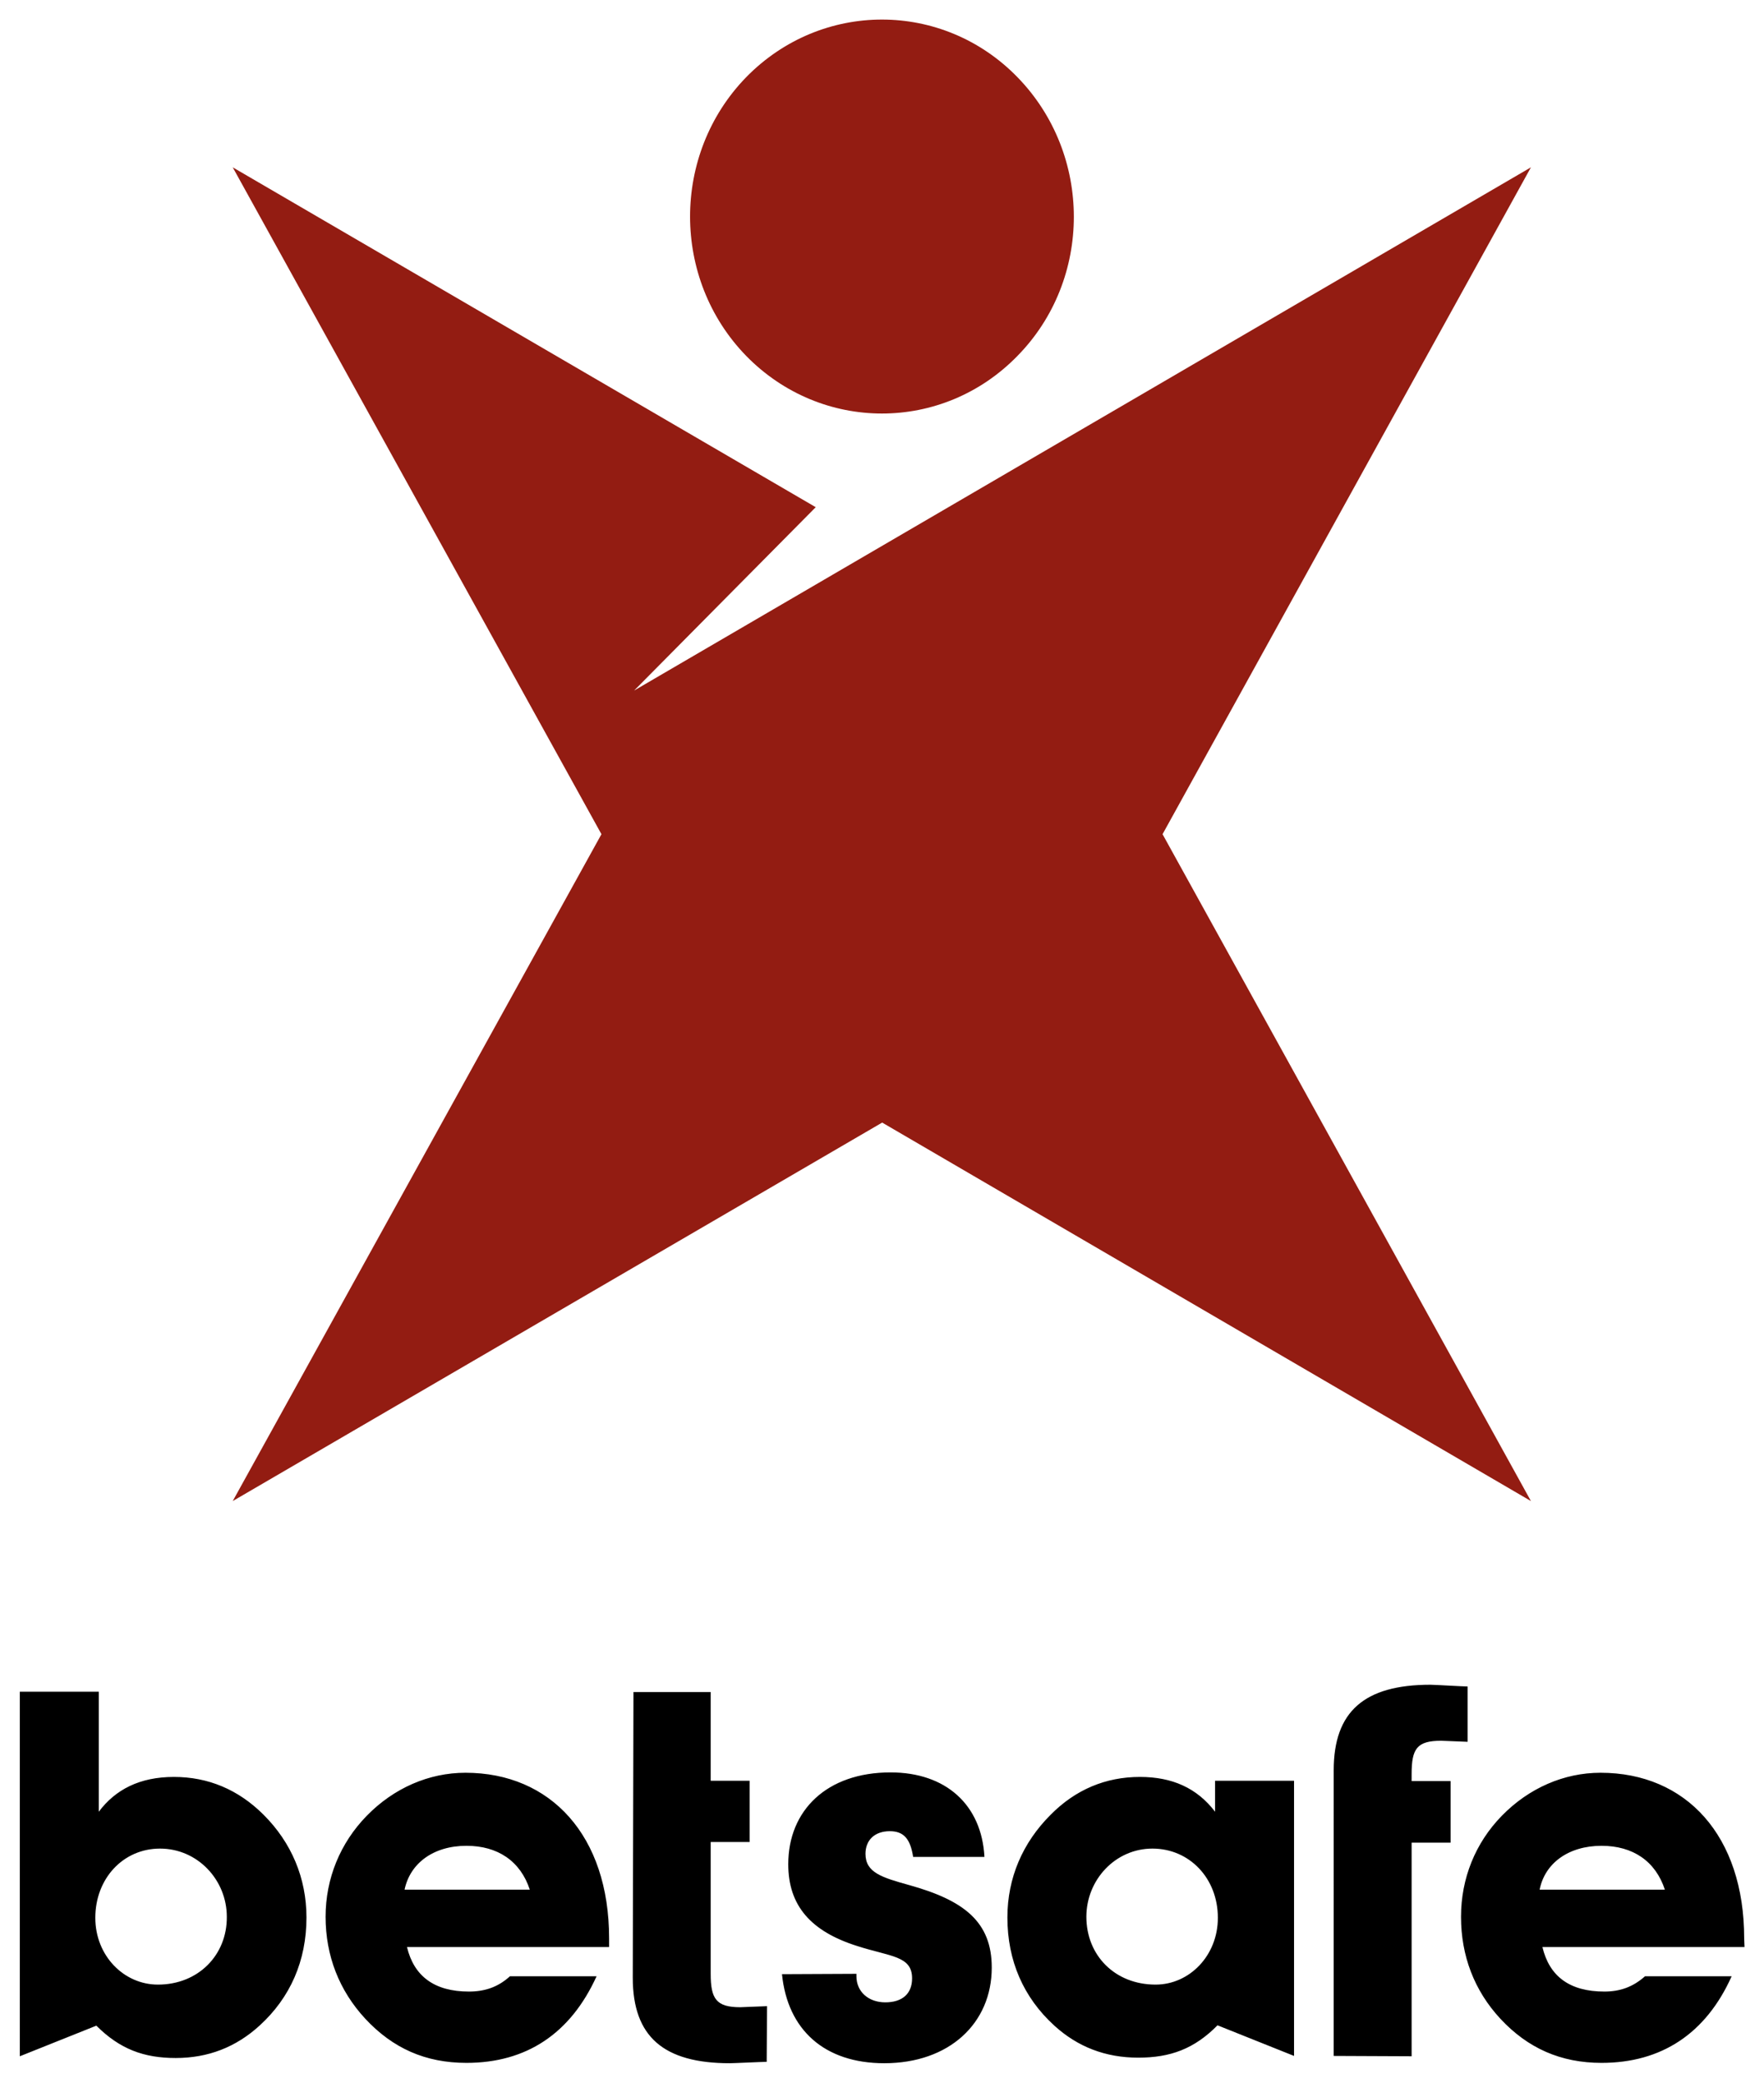<svg xmlns="http://www.w3.org/2000/svg" id="Lag_1" viewBox="0 0 507.1 598.8"><style>.st0{fill:#931C12;}</style><path d="M292.5 22.2c-21.5-22.1-56.4-22.1-78 0-21.5 22.1-21.5 58 0 80.1 21.6 22.1 56.5 22.1 78 0 21.6-22 21.6-57.9 0-80.1z" class="st0"/><path d="M440.1 48.1L182.3 198.5l52.2-52.7L66.9 48.1l106 191.7-106 191.7 186.7-108.8 186.5 108.8-105.9-191.7L440.1 48.1" class="st0"/><path d="M50 510.8c-9.8 0-16.8 3.6-21.6 10v-34.5H5.7v104.8l22-8.8c6.7 6.7 13.6 9.3 22.8 9.3 9.3 0 17.3-3.1 24.1-9.3 8.9-8.1 13.5-18.7 13.5-31.1 0-11.3-4.3-21.5-12.3-29.5-7.3-7.3-16-10.9-25.8-10.9zm-4.6 59.7c-9.8 0-18-8.3-18-19.2 0-11.3 8-19.9 18.6-19.9 10.8 0 19.2 9 19.2 19.6.1 11-8.2 19.5-19.8 19.5zm88.4-60.9c-10.5 0-20.6 4.4-28.4 12.4-7.6 7.8-11.8 18-11.8 29 0 11.2 3.9 21.2 11.4 29.3 7.9 8.5 17.3 12.7 29.1 12.7 17.2 0 29.9-8.4 37.4-24.9h-24.9c-3.4 3.1-7.2 4.4-11.8 4.4-9.9 0-15.8-4.4-17.8-12.8h58.1v-2.5c0-29.5-16.8-47.6-41.3-47.6zm-17.5 33.6c1.6-7.6 8.3-12.6 17.8-12.6 9 0 15.5 4.4 18.2 12.6h-36zm108.5 24.3c1.6 16 12.2 25.6 29.4 25.6 18.7 0 30.9-11.5 30.9-27.5 0-13.1-7.9-19.3-23.7-23.7-7.9-2.2-12.6-3.6-12.6-9 0-3.8 2.5-6.5 7-6.5 4 0 5.9 2.2 6.7 7.4H283c-.8-15-11.1-24.3-27-24.3-18.3 0-29.4 10.9-29.4 26.4 0 11.9 6.5 19.3 19.8 23.5 9.6 3.1 15.8 2.8 15.8 9.3 0 4.5-2.9 6.9-7.7 6.9-4.9 0-8.3-3.1-8.3-7.5v-.7l-21.4.1zm102.4 24c9.2 0 16.1-2.5 22.8-9.3l22 8.8v-79.1h-22.7v8.9c-5.2-6.8-12.3-10-21.6-10-9.8 0-18.5 3.6-25.7 10.9-8 8-12.4 18.1-12.4 29.5 0 12.4 4.6 23 13.5 31.1 6.7 6.1 14.7 9.2 24.1 9.2zm4.1-60.1c10.6 0 18.8 8.5 18.8 19.9 0 10.9-8.2 19.2-17.9 19.2-11.7 0-19.9-8.4-19.9-19.5 0-10.6 8.3-19.6 19-19.6zm74.5 59.7v-61.4H417V512h-11.2v-2c0-7.3 1.5-9.6 8.5-9.6l7.6.3v-15.9c-1.3 0-9.5-.5-10.7-.5-19 0-27.8 7.7-27.8 24.6V591l22.4.1zm-185.3-14.4l-7.7.3c-6.9 0-8.5-2.4-8.5-9.6v-37.9h11.2v-17.6h-11.2v-25.5h-22.2l-.2 82.1c0 17 8.9 24.6 27.9 24.6 1.1 0 9.4-.4 10.6-.4l.1-16zm280.9-19.5c0-29.5-16.7-47.6-41.3-47.6-10.5 0-20.6 4.4-28.4 12.4-7.6 7.8-11.7 18-11.7 29 0 11.2 3.8 21.2 11.3 29.3 7.9 8.5 17.4 12.7 29.1 12.7 17.2 0 30-8.4 37.4-24.9h-24.9c-3.5 3.1-7.2 4.4-11.7 4.4-10 0-15.8-4.4-17.8-12.8h58.1l-.1-2.5zm-58.8-14c1.5-7.6 8.3-12.6 17.8-12.6 9 0 15.5 4.4 18.2 12.6h-36z"/></svg>